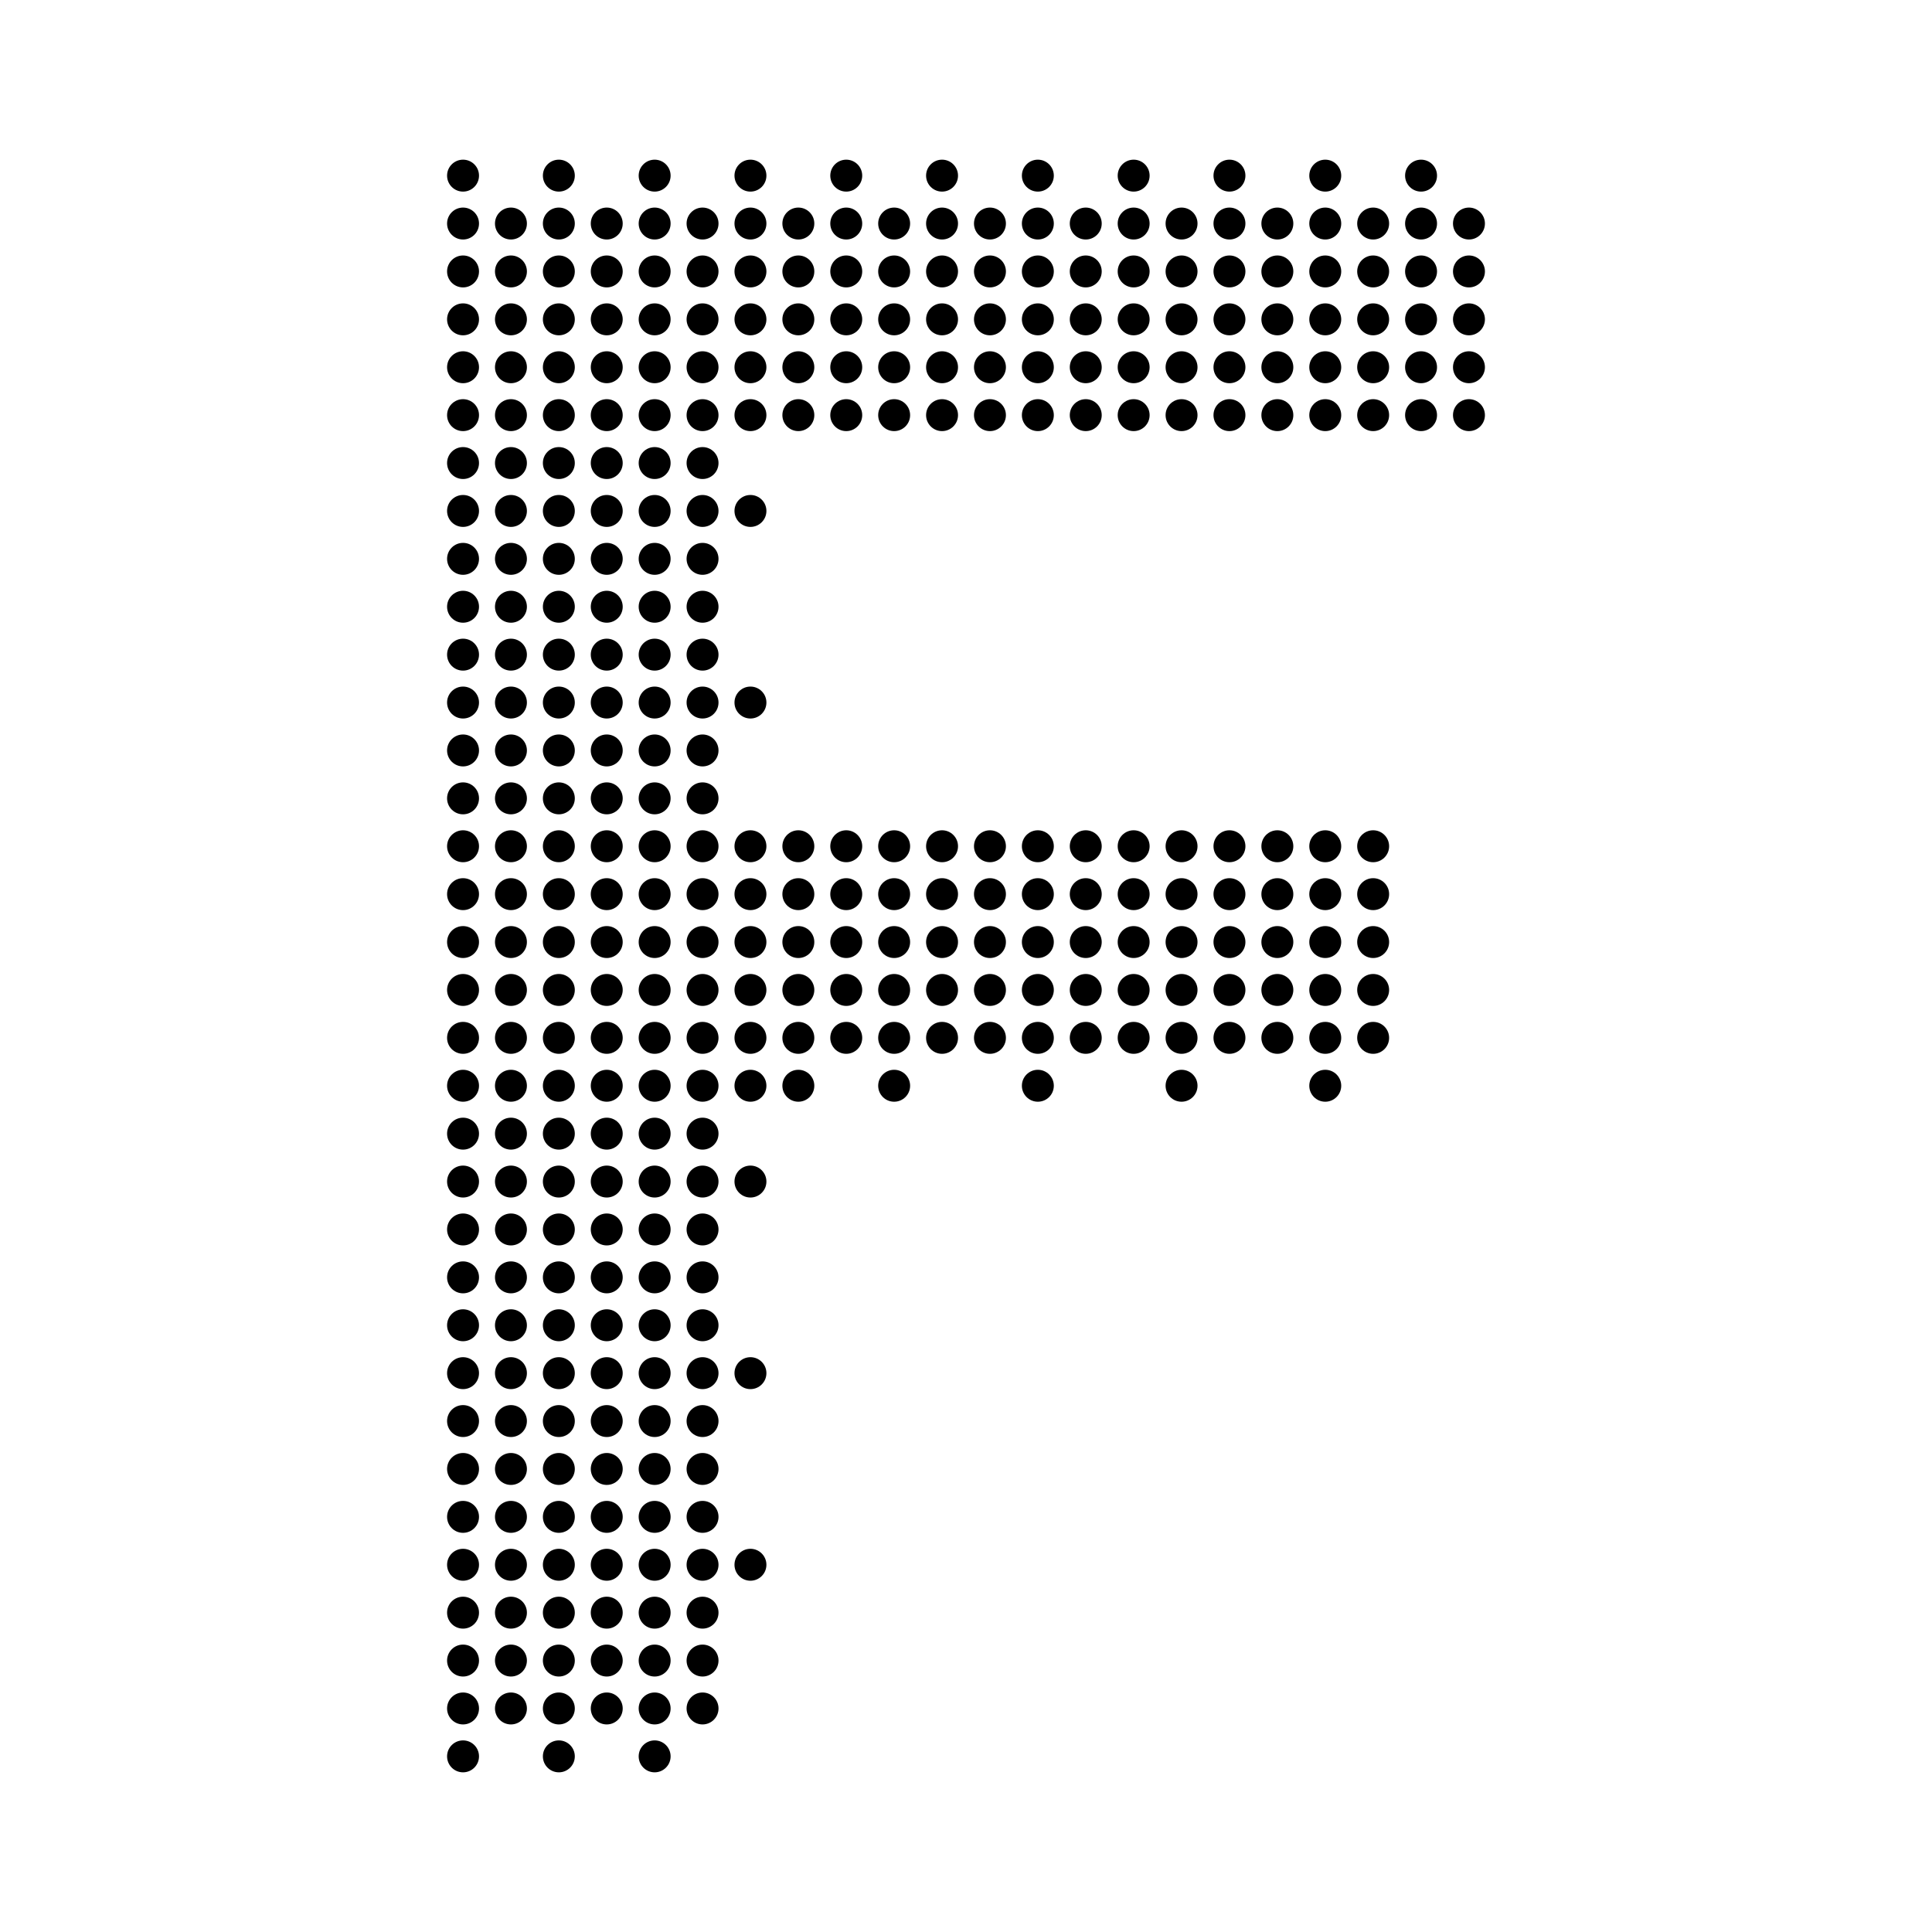 <?xml version="1.0" encoding="UTF-8" standalone="no"?>
<!DOCTYPE svg PUBLIC "-//W3C//DTD SVG 1.1//EN" "http://www.w3.org/Graphics/SVG/1.1/DTD/svg11.dtd">
<svg viewBox="0 0 605 605" version="1.1" xmlns="http://www.w3.org/2000/svg">
<g>
	<circle r="5" cx="145" cy="55"/>
	<circle r="5" cx="175" cy="55"/>
	<circle r="5" cx="205" cy="55"/>
	<circle r="5" cx="235" cy="55"/>
	<circle r="5" cx="265" cy="55"/>
	<circle r="5" cx="295" cy="55"/>
	<circle r="5" cx="325" cy="55"/>
	<circle r="5" cx="355" cy="55"/>
	<circle r="5" cx="385" cy="55"/>
	<circle r="5" cx="415" cy="55"/>
	<circle r="5" cx="445" cy="55"/>
	<circle r="5" cx="145" cy="70"/>
	<circle r="5" cx="160" cy="70"/>
	<circle r="5" cx="175" cy="70"/>
	<circle r="5" cx="190" cy="70"/>
	<circle r="5" cx="205" cy="70"/>
	<circle r="5" cx="220" cy="70"/>
	<circle r="5" cx="235" cy="70"/>
	<circle r="5" cx="250" cy="70"/>
	<circle r="5" cx="265" cy="70"/>
	<circle r="5" cx="280" cy="70"/>
	<circle r="5" cx="295" cy="70"/>
	<circle r="5" cx="310" cy="70"/>
	<circle r="5" cx="325" cy="70"/>
	<circle r="5" cx="340" cy="70"/>
	<circle r="5" cx="355" cy="70"/>
	<circle r="5" cx="370" cy="70"/>
	<circle r="5" cx="385" cy="70"/>
	<circle r="5" cx="400" cy="70"/>
	<circle r="5" cx="415" cy="70"/>
	<circle r="5" cx="430" cy="70"/>
	<circle r="5" cx="445" cy="70"/>
	<circle r="5" cx="460" cy="70"/>
	<circle r="5" cx="145" cy="85"/>
	<circle r="5" cx="160" cy="85"/>
	<circle r="5" cx="175" cy="85"/>
	<circle r="5" cx="190" cy="85"/>
	<circle r="5" cx="205" cy="85"/>
	<circle r="5" cx="220" cy="85"/>
	<circle r="5" cx="235" cy="85"/>
	<circle r="5" cx="250" cy="85"/>
	<circle r="5" cx="265" cy="85"/>
	<circle r="5" cx="280" cy="85"/>
	<circle r="5" cx="295" cy="85"/>
	<circle r="5" cx="310" cy="85"/>
	<circle r="5" cx="325" cy="85"/>
	<circle r="5" cx="340" cy="85"/>
	<circle r="5" cx="355" cy="85"/>
	<circle r="5" cx="370" cy="85"/>
	<circle r="5" cx="385" cy="85"/>
	<circle r="5" cx="400" cy="85"/>
	<circle r="5" cx="415" cy="85"/>
	<circle r="5" cx="430" cy="85"/>
	<circle r="5" cx="445" cy="85"/>
	<circle r="5" cx="460" cy="85"/>
	<circle r="5" cx="145" cy="100"/>
	<circle r="5" cx="160" cy="100"/>
	<circle r="5" cx="175" cy="100"/>
	<circle r="5" cx="190" cy="100"/>
	<circle r="5" cx="205" cy="100"/>
	<circle r="5" cx="220" cy="100"/>
	<circle r="5" cx="235" cy="100"/>
	<circle r="5" cx="250" cy="100"/>
	<circle r="5" cx="265" cy="100"/>
	<circle r="5" cx="280" cy="100"/>
	<circle r="5" cx="295" cy="100"/>
	<circle r="5" cx="310" cy="100"/>
	<circle r="5" cx="325" cy="100"/>
	<circle r="5" cx="340" cy="100"/>
	<circle r="5" cx="355" cy="100"/>
	<circle r="5" cx="370" cy="100"/>
	<circle r="5" cx="385" cy="100"/>
	<circle r="5" cx="400" cy="100"/>
	<circle r="5" cx="415" cy="100"/>
	<circle r="5" cx="430" cy="100"/>
	<circle r="5" cx="445" cy="100"/>
	<circle r="5" cx="460" cy="100"/>
	<circle r="5" cx="145" cy="115"/>
	<circle r="5" cx="160" cy="115"/>
	<circle r="5" cx="175" cy="115"/>
	<circle r="5" cx="190" cy="115"/>
	<circle r="5" cx="205" cy="115"/>
	<circle r="5" cx="220" cy="115"/>
	<circle r="5" cx="235" cy="115"/>
	<circle r="5" cx="250" cy="115"/>
	<circle r="5" cx="265" cy="115"/>
	<circle r="5" cx="280" cy="115"/>
	<circle r="5" cx="295" cy="115"/>
	<circle r="5" cx="310" cy="115"/>
	<circle r="5" cx="325" cy="115"/>
	<circle r="5" cx="340" cy="115"/>
	<circle r="5" cx="355" cy="115"/>
	<circle r="5" cx="370" cy="115"/>
	<circle r="5" cx="385" cy="115"/>
	<circle r="5" cx="400" cy="115"/>
	<circle r="5" cx="415" cy="115"/>
	<circle r="5" cx="430" cy="115"/>
	<circle r="5" cx="445" cy="115"/>
	<circle r="5" cx="460" cy="115"/>
	<circle r="5" cx="145" cy="130"/>
	<circle r="5" cx="160" cy="130"/>
	<circle r="5" cx="175" cy="130"/>
	<circle r="5" cx="190" cy="130"/>
	<circle r="5" cx="205" cy="130"/>
	<circle r="5" cx="220" cy="130"/>
	<circle r="5" cx="235" cy="130"/>
	<circle r="5" cx="250" cy="130"/>
	<circle r="5" cx="265" cy="130"/>
	<circle r="5" cx="280" cy="130"/>
	<circle r="5" cx="295" cy="130"/>
	<circle r="5" cx="310" cy="130"/>
	<circle r="5" cx="325" cy="130"/>
	<circle r="5" cx="340" cy="130"/>
	<circle r="5" cx="355" cy="130"/>
	<circle r="5" cx="370" cy="130"/>
	<circle r="5" cx="385" cy="130"/>
	<circle r="5" cx="400" cy="130"/>
	<circle r="5" cx="415" cy="130"/>
	<circle r="5" cx="430" cy="130"/>
	<circle r="5" cx="445" cy="130"/>
	<circle r="5" cx="460" cy="130"/>
	<circle r="5" cx="145" cy="145"/>
	<circle r="5" cx="160" cy="145"/>
	<circle r="5" cx="175" cy="145"/>
	<circle r="5" cx="190" cy="145"/>
	<circle r="5" cx="205" cy="145"/>
	<circle r="5" cx="220" cy="145"/>
	<circle r="5" cx="145" cy="160"/>
	<circle r="5" cx="160" cy="160"/>
	<circle r="5" cx="175" cy="160"/>
	<circle r="5" cx="190" cy="160"/>
	<circle r="5" cx="205" cy="160"/>
	<circle r="5" cx="220" cy="160"/>
	<circle r="5" cx="235" cy="160"/>
	<circle r="5" cx="145" cy="175"/>
	<circle r="5" cx="160" cy="175"/>
	<circle r="5" cx="175" cy="175"/>
	<circle r="5" cx="190" cy="175"/>
	<circle r="5" cx="205" cy="175"/>
	<circle r="5" cx="220" cy="175"/>
	<circle r="5" cx="145" cy="190"/>
	<circle r="5" cx="160" cy="190"/>
	<circle r="5" cx="175" cy="190"/>
	<circle r="5" cx="190" cy="190"/>
	<circle r="5" cx="205" cy="190"/>
	<circle r="5" cx="220" cy="190"/>
	<circle r="5" cx="145" cy="205"/>
	<circle r="5" cx="160" cy="205"/>
	<circle r="5" cx="175" cy="205"/>
	<circle r="5" cx="190" cy="205"/>
	<circle r="5" cx="205" cy="205"/>
	<circle r="5" cx="220" cy="205"/>
	<circle r="5" cx="145" cy="220"/>
	<circle r="5" cx="160" cy="220"/>
	<circle r="5" cx="175" cy="220"/>
	<circle r="5" cx="190" cy="220"/>
	<circle r="5" cx="205" cy="220"/>
	<circle r="5" cx="220" cy="220"/>
	<circle r="5" cx="235" cy="220"/>
	<circle r="5" cx="145" cy="235"/>
	<circle r="5" cx="160" cy="235"/>
	<circle r="5" cx="175" cy="235"/>
	<circle r="5" cx="190" cy="235"/>
	<circle r="5" cx="205" cy="235"/>
	<circle r="5" cx="220" cy="235"/>
	<circle r="5" cx="145" cy="250"/>
	<circle r="5" cx="160" cy="250"/>
	<circle r="5" cx="175" cy="250"/>
	<circle r="5" cx="190" cy="250"/>
	<circle r="5" cx="205" cy="250"/>
	<circle r="5" cx="220" cy="250"/>
	<circle r="5" cx="145" cy="265"/>
	<circle r="5" cx="160" cy="265"/>
	<circle r="5" cx="175" cy="265"/>
	<circle r="5" cx="190" cy="265"/>
	<circle r="5" cx="205" cy="265"/>
	<circle r="5" cx="220" cy="265"/>
	<circle r="5" cx="235" cy="265"/>
	<circle r="5" cx="250" cy="265"/>
	<circle r="5" cx="265" cy="265"/>
	<circle r="5" cx="280" cy="265"/>
	<circle r="5" cx="295" cy="265"/>
	<circle r="5" cx="310" cy="265"/>
	<circle r="5" cx="325" cy="265"/>
	<circle r="5" cx="340" cy="265"/>
	<circle r="5" cx="355" cy="265"/>
	<circle r="5" cx="370" cy="265"/>
	<circle r="5" cx="385" cy="265"/>
	<circle r="5" cx="400" cy="265"/>
	<circle r="5" cx="415" cy="265"/>
	<circle r="5" cx="430" cy="265"/>
	<circle r="5" cx="145" cy="280"/>
	<circle r="5" cx="160" cy="280"/>
	<circle r="5" cx="175" cy="280"/>
	<circle r="5" cx="190" cy="280"/>
	<circle r="5" cx="205" cy="280"/>
	<circle r="5" cx="220" cy="280"/>
	<circle r="5" cx="235" cy="280"/>
	<circle r="5" cx="250" cy="280"/>
	<circle r="5" cx="265" cy="280"/>
	<circle r="5" cx="280" cy="280"/>
	<circle r="5" cx="295" cy="280"/>
	<circle r="5" cx="310" cy="280"/>
	<circle r="5" cx="325" cy="280"/>
	<circle r="5" cx="340" cy="280"/>
	<circle r="5" cx="355" cy="280"/>
	<circle r="5" cx="370" cy="280"/>
	<circle r="5" cx="385" cy="280"/>
	<circle r="5" cx="400" cy="280"/>
	<circle r="5" cx="415" cy="280"/>
	<circle r="5" cx="430" cy="280"/>
	<circle r="5" cx="145" cy="295"/>
	<circle r="5" cx="160" cy="295"/>
	<circle r="5" cx="175" cy="295"/>
	<circle r="5" cx="190" cy="295"/>
	<circle r="5" cx="205" cy="295"/>
	<circle r="5" cx="220" cy="295"/>
	<circle r="5" cx="235" cy="295"/>
	<circle r="5" cx="250" cy="295"/>
	<circle r="5" cx="265" cy="295"/>
	<circle r="5" cx="280" cy="295"/>
	<circle r="5" cx="295" cy="295"/>
	<circle r="5" cx="310" cy="295"/>
	<circle r="5" cx="325" cy="295"/>
	<circle r="5" cx="340" cy="295"/>
	<circle r="5" cx="355" cy="295"/>
	<circle r="5" cx="370" cy="295"/>
	<circle r="5" cx="385" cy="295"/>
	<circle r="5" cx="400" cy="295"/>
	<circle r="5" cx="415" cy="295"/>
	<circle r="5" cx="430" cy="295"/>
	<circle r="5" cx="145" cy="310"/>
	<circle r="5" cx="160" cy="310"/>
	<circle r="5" cx="175" cy="310"/>
	<circle r="5" cx="190" cy="310"/>
	<circle r="5" cx="205" cy="310"/>
	<circle r="5" cx="220" cy="310"/>
	<circle r="5" cx="235" cy="310"/>
	<circle r="5" cx="250" cy="310"/>
	<circle r="5" cx="265" cy="310"/>
	<circle r="5" cx="280" cy="310"/>
	<circle r="5" cx="295" cy="310"/>
	<circle r="5" cx="310" cy="310"/>
	<circle r="5" cx="325" cy="310"/>
	<circle r="5" cx="340" cy="310"/>
	<circle r="5" cx="355" cy="310"/>
	<circle r="5" cx="370" cy="310"/>
	<circle r="5" cx="385" cy="310"/>
	<circle r="5" cx="400" cy="310"/>
	<circle r="5" cx="415" cy="310"/>
	<circle r="5" cx="430" cy="310"/>
	<circle r="5" cx="145" cy="325"/>
	<circle r="5" cx="160" cy="325"/>
	<circle r="5" cx="175" cy="325"/>
	<circle r="5" cx="190" cy="325"/>
	<circle r="5" cx="205" cy="325"/>
	<circle r="5" cx="220" cy="325"/>
	<circle r="5" cx="235" cy="325"/>
	<circle r="5" cx="250" cy="325"/>
	<circle r="5" cx="265" cy="325"/>
	<circle r="5" cx="280" cy="325"/>
	<circle r="5" cx="295" cy="325"/>
	<circle r="5" cx="310" cy="325"/>
	<circle r="5" cx="325" cy="325"/>
	<circle r="5" cx="340" cy="325"/>
	<circle r="5" cx="355" cy="325"/>
	<circle r="5" cx="370" cy="325"/>
	<circle r="5" cx="385" cy="325"/>
	<circle r="5" cx="400" cy="325"/>
	<circle r="5" cx="415" cy="325"/>
	<circle r="5" cx="430" cy="325"/>
	<circle r="5" cx="145" cy="340"/>
	<circle r="5" cx="160" cy="340"/>
	<circle r="5" cx="175" cy="340"/>
	<circle r="5" cx="190" cy="340"/>
	<circle r="5" cx="205" cy="340"/>
	<circle r="5" cx="220" cy="340"/>
	<circle r="5" cx="235" cy="340"/>
	<circle r="5" cx="250" cy="340"/>
	<circle r="5" cx="280" cy="340"/>
	<circle r="5" cx="325" cy="340"/>
	<circle r="5" cx="370" cy="340"/>
	<circle r="5" cx="415" cy="340"/>
	<circle r="5" cx="145" cy="355"/>
	<circle r="5" cx="160" cy="355"/>
	<circle r="5" cx="175" cy="355"/>
	<circle r="5" cx="190" cy="355"/>
	<circle r="5" cx="205" cy="355"/>
	<circle r="5" cx="220" cy="355"/>
	<circle r="5" cx="145" cy="370"/>
	<circle r="5" cx="160" cy="370"/>
	<circle r="5" cx="175" cy="370"/>
	<circle r="5" cx="190" cy="370"/>
	<circle r="5" cx="205" cy="370"/>
	<circle r="5" cx="220" cy="370"/>
	<circle r="5" cx="235" cy="370"/>
	<circle r="5" cx="145" cy="385"/>
	<circle r="5" cx="160" cy="385"/>
	<circle r="5" cx="175" cy="385"/>
	<circle r="5" cx="190" cy="385"/>
	<circle r="5" cx="205" cy="385"/>
	<circle r="5" cx="220" cy="385"/>
	<circle r="5" cx="145" cy="400"/>
	<circle r="5" cx="160" cy="400"/>
	<circle r="5" cx="175" cy="400"/>
	<circle r="5" cx="190" cy="400"/>
	<circle r="5" cx="205" cy="400"/>
	<circle r="5" cx="220" cy="400"/>
	<circle r="5" cx="145" cy="415"/>
	<circle r="5" cx="160" cy="415"/>
	<circle r="5" cx="175" cy="415"/>
	<circle r="5" cx="190" cy="415"/>
	<circle r="5" cx="205" cy="415"/>
	<circle r="5" cx="220" cy="415"/>
	<circle r="5" cx="145" cy="430"/>
	<circle r="5" cx="160" cy="430"/>
	<circle r="5" cx="175" cy="430"/>
	<circle r="5" cx="190" cy="430"/>
	<circle r="5" cx="205" cy="430"/>
	<circle r="5" cx="220" cy="430"/>
	<circle r="5" cx="235" cy="430"/>
	<circle r="5" cx="145" cy="445"/>
	<circle r="5" cx="160" cy="445"/>
	<circle r="5" cx="175" cy="445"/>
	<circle r="5" cx="190" cy="445"/>
	<circle r="5" cx="205" cy="445"/>
	<circle r="5" cx="220" cy="445"/>
	<circle r="5" cx="145" cy="460"/>
	<circle r="5" cx="160" cy="460"/>
	<circle r="5" cx="175" cy="460"/>
	<circle r="5" cx="190" cy="460"/>
	<circle r="5" cx="205" cy="460"/>
	<circle r="5" cx="220" cy="460"/>
	<circle r="5" cx="145" cy="475"/>
	<circle r="5" cx="160" cy="475"/>
	<circle r="5" cx="175" cy="475"/>
	<circle r="5" cx="190" cy="475"/>
	<circle r="5" cx="205" cy="475"/>
	<circle r="5" cx="220" cy="475"/>
	<circle r="5" cx="145" cy="490"/>
	<circle r="5" cx="160" cy="490"/>
	<circle r="5" cx="175" cy="490"/>
	<circle r="5" cx="190" cy="490"/>
	<circle r="5" cx="205" cy="490"/>
	<circle r="5" cx="220" cy="490"/>
	<circle r="5" cx="235" cy="490"/>
	<circle r="5" cx="145" cy="505"/>
	<circle r="5" cx="160" cy="505"/>
	<circle r="5" cx="175" cy="505"/>
	<circle r="5" cx="190" cy="505"/>
	<circle r="5" cx="205" cy="505"/>
	<circle r="5" cx="220" cy="505"/>
	<circle r="5" cx="145" cy="520"/>
	<circle r="5" cx="160" cy="520"/>
	<circle r="5" cx="175" cy="520"/>
	<circle r="5" cx="190" cy="520"/>
	<circle r="5" cx="205" cy="520"/>
	<circle r="5" cx="220" cy="520"/>
	<circle r="5" cx="145" cy="535"/>
	<circle r="5" cx="160" cy="535"/>
	<circle r="5" cx="175" cy="535"/>
	<circle r="5" cx="190" cy="535"/>
	<circle r="5" cx="205" cy="535"/>
	<circle r="5" cx="220" cy="535"/>
	<circle r="5" cx="145" cy="550"/>
	<circle r="5" cx="175" cy="550"/>
	<circle r="5" cx="205" cy="550"/>
</g>
</svg>
